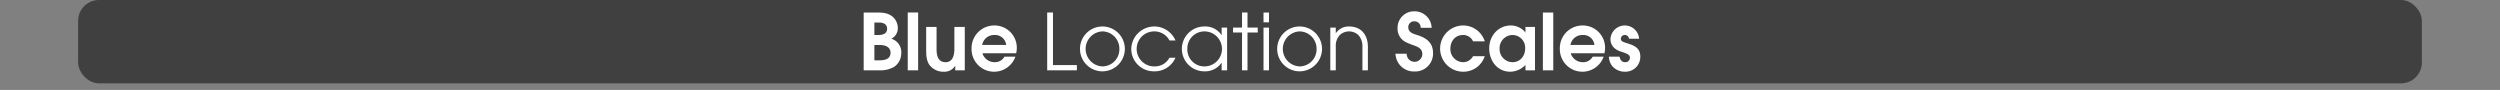 <svg id="Calque_1" data-name="Calque 1" xmlns="http://www.w3.org/2000/svg" viewBox="0 0 960 34.53">
  <rect x="0" y="0" width="960" height="34.53" fill="#808080" stroke="none"/>
  <defs>
    <style>
      .cls-1, .cls-3 {
        fill: #fff;
      }

      .cls-1 {
        opacity: 0;
      }

      .cls-2 {
        opacity: 0.5;
      }
    </style>
  </defs>
  <title>blue_2_button_notes_index</title>
  <rect class="cls-1" width="960" height="32"/>
  <rect class="cls-2" x="30" width="900" height="32" rx="8" ry="8"/>
  <g>
    <path class="cls-3" d="M343.322,33.68a10.5,10.5,0,0,1-5.73,1.32h-5.939V12.8h4.8c2.28,0,4.62.09,6.419,1.71a5.763,5.763,0,0,1,1.89,4.14,4.533,4.533,0,0,1-2.49,4.229,5.334,5.334,0,0,1,3.81,5.52A6.254,6.254,0,0,1,343.322,33.68Zm-5.85-17.04h-1.709v4.8h1.56c1.59,0,3.33-.45,3.33-2.4C340.652,17.181,339.062,16.641,337.472,16.641Zm.45,8.64h-2.16v5.88h2.07c1.95,0,4.14-.51,4.14-2.91C341.972,26,339.842,25.28,337.922,25.28Z" transform="translate(0 -8)"/>
    <path class="cls-3" d="M348.572,35V12.8h3.99V35Z" transform="translate(0 -8)"/>
    <path class="cls-3" d="M366.811,35V33.32h-.06a4.818,4.818,0,0,1-4.29,2.22,6.689,6.689,0,0,1-5.58-2.64c-1.14-1.65-1.23-3.78-1.23-5.729v-8.82h3.99v8.49c0,2.4.48,5.04,3.48,5.04,2.76,0,3.36-2.79,3.36-5.01v-8.52h3.99V35Z" transform="translate(0 -8)"/>
    <path class="cls-3" d="M390.21,28.46H377.281a3.348,3.348,0,0,0,.54,1.2,4.821,4.821,0,0,0,4.05,2.22,4.144,4.144,0,0,0,3.84-2.13h4.2a8.66,8.66,0,0,1-16.829-3.03,8.7,8.7,0,0,1,8.759-8.939,8.548,8.548,0,0,1,8.61,8.669A9.177,9.177,0,0,1,390.21,28.46Zm-8.339-7.02a4.625,4.625,0,0,0-4.71,3.81h9.209A4.269,4.269,0,0,0,381.871,21.44Z" transform="translate(0 -8)"/>
    <path class="cls-3" d="M402.121,35V12.8h2.22V32.99h9.18V35Z" transform="translate(0 -8)"/>
    <path class="cls-3" d="M423.33,35.39a8.61,8.61,0,1,1,8.61-8.61A8.632,8.632,0,0,1,423.33,35.39Zm.03-15.33a6.724,6.724,0,0,0,0,13.439,6.566,6.566,0,0,0,6.479-6.81A6.6,6.6,0,0,0,423.36,20.061Z" transform="translate(0 -8)"/>
    <path class="cls-3" d="M443.221,35.39a8.631,8.631,0,0,1-8.82-8.58,8.847,8.847,0,0,1,16.98-3.27H449.07a6.484,6.484,0,0,0-5.79-3.48,6.72,6.72,0,1,0,0,13.439,6.327,6.327,0,0,0,5.79-3.33h2.311A8.7,8.7,0,0,1,443.221,35.39Z" transform="translate(0 -8)"/>
    <path class="cls-3" d="M469.11,35V32.12h-.061a7.526,7.526,0,0,1-6.39,3.27,8.612,8.612,0,1,1,0-17.219,7.339,7.339,0,0,1,6.39,3.3h.061v-2.88h2.1V35Zm-6.45-14.939a6.559,6.559,0,0,0-6.72,6.78,6.512,6.512,0,0,0,6.72,6.66,6.721,6.721,0,0,0,0-13.439Z" transform="translate(0 -8)"/>
    <path class="cls-3" d="M479.04,20.48V35h-2.1V20.48h-3.45v-1.89h3.45V12.8h2.1v5.79h3.93v1.89Z" transform="translate(0 -8)"/>
    <path class="cls-3" d="M485.19,16.581V12.8h2.1v3.78Zm0,18.419V18.591h2.1V35Z" transform="translate(0 -8)"/>
    <path class="cls-3" d="M499.05,35.39a8.61,8.61,0,1,1,8.609-8.61A8.632,8.632,0,0,1,499.05,35.39Zm.029-15.33a6.724,6.724,0,0,0,0,13.439,6.567,6.567,0,0,0,6.48-6.81A6.6,6.6,0,0,0,499.079,20.061Z" transform="translate(0 -8)"/>
    <path class="cls-3" d="M523.169,35V25.97a6.269,6.269,0,0,0-1.56-4.5,5.224,5.224,0,0,0-7.14,0,6.063,6.063,0,0,0-1.53,4.35V35h-2.1V18.591h2.1v2.1H513a5.949,5.949,0,0,1,5.039-2.52c4.71,0,7.23,3.27,7.23,7.8V35Z" transform="translate(0 -8)"/>
    <path class="cls-3" d="M543.089,35.45a7.072,7.072,0,0,1-7.229-6.81h4.319a3,3,0,0,0,6,.18c0-2.52-2.28-3-4.229-3.75-.69-.27-1.351-.51-2.01-.84a5.736,5.736,0,0,1-3.271-5.55,6.3,6.3,0,0,1,6.51-6.33,6.519,6.519,0,0,1,6.57,6.33h-4.2a2.378,2.378,0,0,0-2.49-2.49,2.2,2.2,0,0,0-2.279,2.25c0,2.13,2.04,2.55,3.689,3.09,3.36,1.11,5.82,2.939,5.82,6.839A6.869,6.869,0,0,1,543.089,35.45Z" transform="translate(0 -8)"/>
    <path class="cls-3" d="M561.809,35.54a8.88,8.88,0,0,1-.03-17.759,8.7,8.7,0,0,1,8.37,6.09h-4.5a4.114,4.114,0,0,0-3.87-2.43c-2.97,0-4.83,2.37-4.83,5.22a4.993,4.993,0,0,0,5.01,5.22,4.347,4.347,0,0,0,3.69-2.31h4.5A8.644,8.644,0,0,1,561.809,35.54Z" transform="translate(0 -8)"/>
    <path class="cls-3" d="M585.778,35V32.93a8.213,8.213,0,0,1-5.819,2.61c-5.01,0-8.1-4.23-8.1-8.97,0-4.77,3.42-8.79,8.339-8.79a7.348,7.348,0,0,1,4.92,1.98,4.466,4.466,0,0,1,.6.69h.06v-2.1h3.66V35ZM580.8,21.44a5.04,5.04,0,0,0-4.95,5.31,5,5,0,0,0,4.95,5.129c2.97,0,4.859-2.4,4.859-5.25A4.883,4.883,0,0,0,580.8,21.44Z" transform="translate(0 -8)"/>
    <path class="cls-3" d="M592.469,35V12.8h3.989V35Z" transform="translate(0 -8)"/>
    <path class="cls-3" d="M616.107,28.46h-12.93a3.348,3.348,0,0,0,.54,1.2,4.822,4.822,0,0,0,4.05,2.22,4.143,4.143,0,0,0,3.84-2.13h4.2a8.66,8.66,0,0,1-16.829-3.03,8.7,8.7,0,0,1,8.759-8.939,8.548,8.548,0,0,1,8.61,8.669A9.177,9.177,0,0,1,616.107,28.46Zm-8.34-7.02a4.626,4.626,0,0,0-4.71,3.81h9.21A4.27,4.27,0,0,0,607.768,21.44Z" transform="translate(0 -8)"/>
    <path class="cls-3" d="M624.058,35.54a6.382,6.382,0,0,1-4.979-2.19,6.232,6.232,0,0,1-1.26-3.6h4.08c.27,1.2.81,2.13,2.189,2.13a1.7,1.7,0,0,0,1.8-1.68,1.525,1.525,0,0,0-.24-.87c-.539-.75-2.669-1.32-3.51-1.62-2.22-.78-3.72-2.31-3.72-4.77a5.519,5.519,0,0,1,11.01-.06h-3.9a1.572,1.572,0,0,0-1.59-1.44,1.462,1.462,0,0,0-1.53,1.44c0,.87.689,1.11,1.38,1.38.479.18.96.33,1.439.48,2.58.81,4.65,1.89,4.65,4.98A5.714,5.714,0,0,1,624.058,35.54Z" transform="translate(0 -8)"/>
  </g>
</svg>
